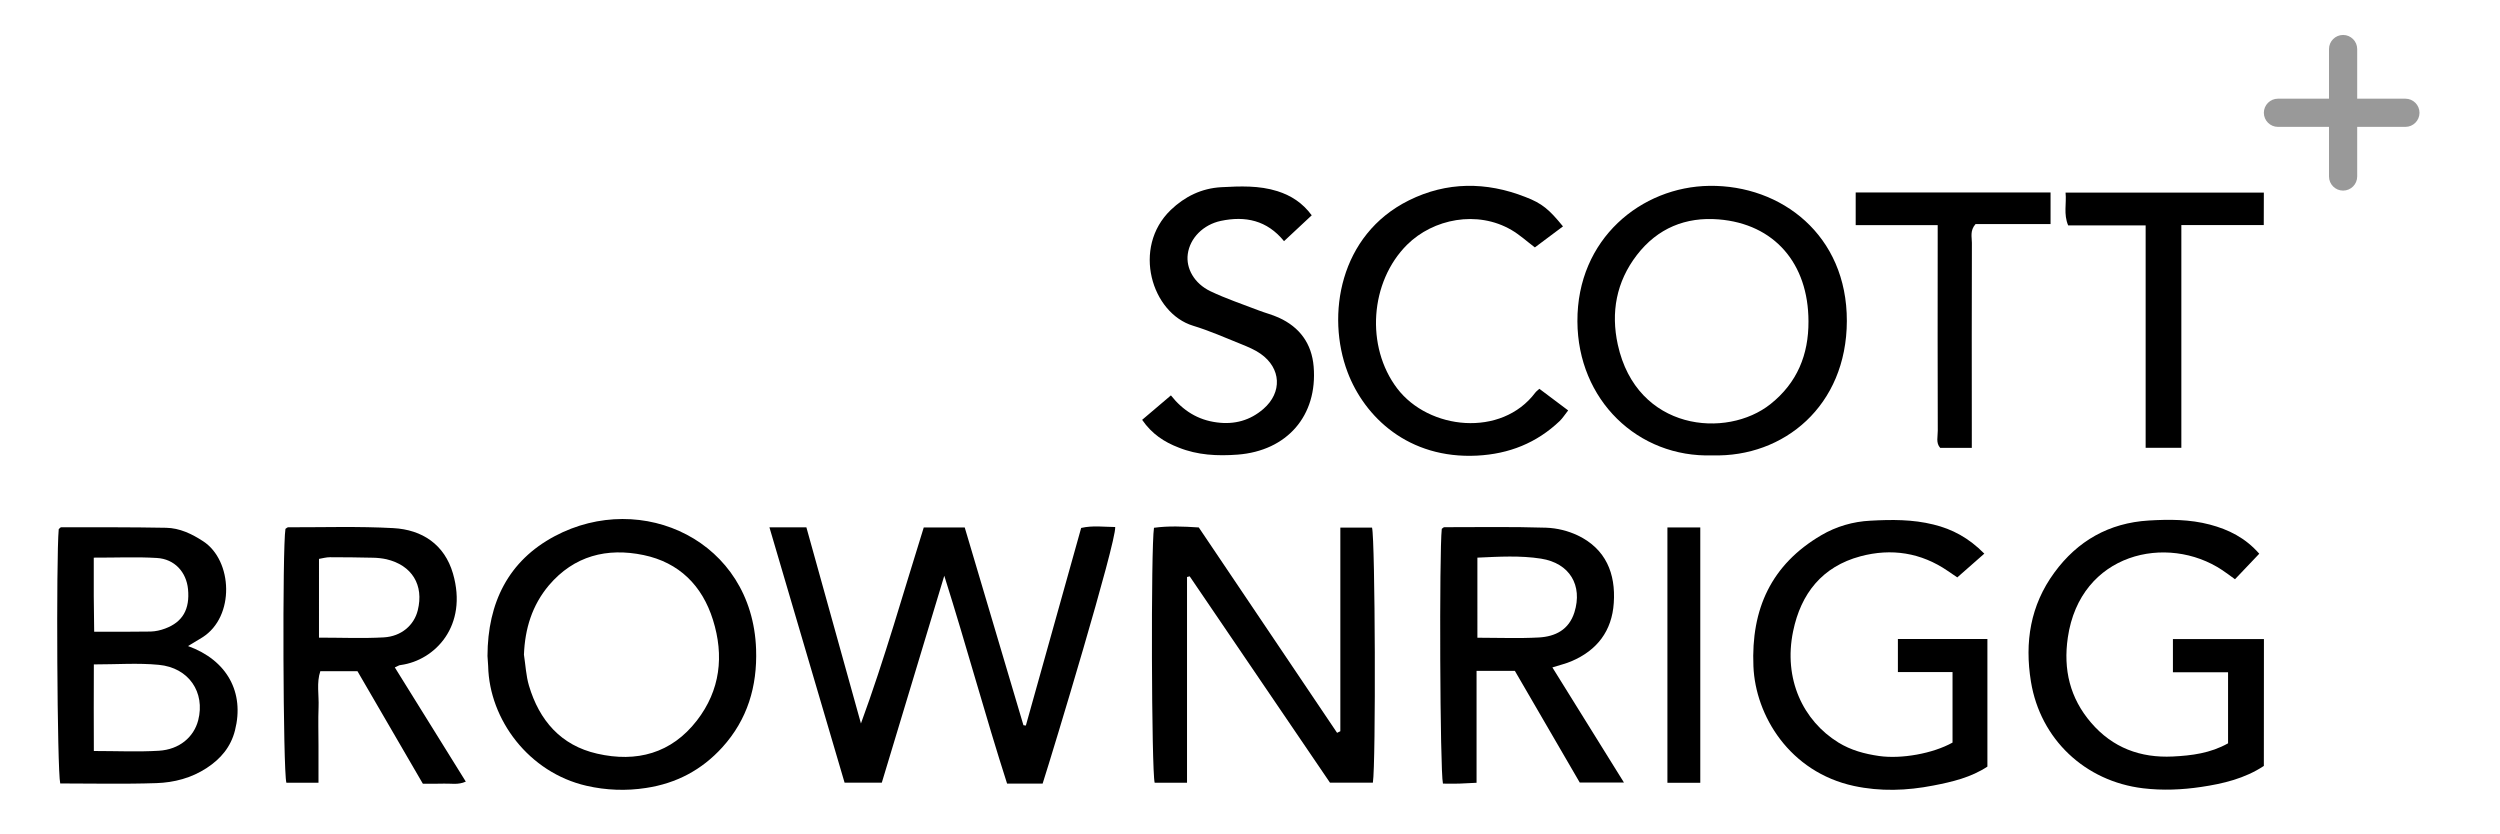 <?xml version="1.0" encoding="utf-8"?>
<!-- Generator: Adobe Illustrator 26.0.2, SVG Export Plug-In . SVG Version: 6.00 Build 0)  -->
<svg version="1.0" id="_Слой_2" xmlns="http://www.w3.org/2000/svg" xmlns:xlink="http://www.w3.org/1999/xlink" x="0px"
	 y="0px" viewBox="0 0 2997 1000" style="enable-background:new 0 0 2997 1000;" xml:space="preserve">
<style type="text/css">
	.st0{fill:none;}
	.st1{fill:#999999;}
</style>
<polyline class="st0" points="0,0 2997,0 2997,1000 "/>
<path d="M922.4,632.2h44.3l65.4,235.1c28.5-77.7,50.7-156.5,75.3-235h49.1c23.6,79.5,47,158.3,70.4,237.1l2.9,0.4
	c22-78.6,44-157.3,66.3-236.9c13.9-3.2,27.4-1.2,40.8-1.1c1.3,18.2-74.3,268.1-87,307.6h-42.6c-26.1-81.3-48.3-163.7-75.3-249.2
	c-25.7,85-50.2,166.2-74.9,248.1h-44.6C982.5,836.5,952.8,735.4,922.4,632.2z"/>
<path d="M2052.9,545.9c-89.4,3-161.5-66.4-161.9-160.6c-0.5-99.2,76.9-161.5,158.3-162.5c86.1-1.1,165,59,164.7,162.1
	C2213.7,486.6,2138.4,548.4,2052.9,545.9z M2168,385.2c-0.1-69.4-40.9-116.8-107.7-122.2c-39.4-3.2-73.2,10.5-98,42.7
	s-31.3,68.9-22.9,107.4c22.7,103.6,130.5,113.2,183.1,71.3C2154.5,458.9,2168.2,425.2,2168,385.2z"/>
<path d="M225.4,774.5c46.9,16.9,67.9,55.6,56.3,101.1c-5,19.8-17,34-33.8,45c-18.4,12.1-39.2,17.5-60.4,18.2
	c-38.5,1.3-77,0.4-115.3,0.4c-3.7-15.5-5-269.7-1.8-304.8c1-0.8,1.9-2.3,2.9-2.3c41.9,0,83.8-0.2,125.8,0.6
	c16.3,0.3,30.9,7.3,44.5,16.2c35.4,23.1,38.3,90.4-1,115.2C237.5,767.2,232.4,770.2,225.4,774.5z M112.5,796.5
	c-0.1,35.8-0.2,69.3,0,103.8c27.6,0,52.9,1.2,77.9-0.3c24.7-1.5,41.9-16.3,47.2-36.5c8.6-33.5-11.2-63.1-47.2-66.5
	C165.4,794.6,140.1,796.5,112.5,796.5L112.5,796.5z M112.4,668.5c0,17-0.1,31.6,0,46.2c0.1,14.3,0.3,28.6,0.5,42.6
	c24.2,0,45.9,0.2,67.7-0.2c6-0.2,11.8-1.5,17.4-3.6c21-7.8,29.7-23.1,27.4-47.2c-2-20.5-16.1-36.2-37.4-37.4
	C163.6,667.4,139.1,668.6,112.4,668.5L112.4,668.5z"/>
<path d="M1606.8,876.6V632.5h38c3.8,14.6,4.7,282.5,1,305.8h-51.4l-168.2-247.4l-3.2,0.8v246.6h-38.8c-3.8-14.9-4.6-282.1-0.8-305.6
	c17.4-2.4,35-1.6,53.7-0.4c55.3,82.1,110.6,164.1,165.8,246.2L1606.8,876.6z"/>
<path d="M584.4,786.4c0.2-64.2,25.3-114.2,80.5-143.6c104.6-55.7,237.1,5.5,241.5,135.6c1.5,44.4-10.3,84.2-40.5,117.5
	c-24.6,27.1-55,43.2-91.4,48.7c-23.7,3.7-48,2.8-71.4-2.6c-69-15.8-116.5-79.2-117.9-143.5C585,793.8,584.6,789.2,584.4,786.4z
	 M628.1,784.8c1.9,12.4,2.5,25.2,6,37.1c12.4,41.7,38.2,71.7,81.8,81.6c47.2,10.8,89-0.3,119.5-39.7c28.1-36.3,32.8-77.7,19.3-120.7
	c-12.9-41.2-40.6-68.8-83.2-77.7c-43.8-9.1-83.3,0.8-113.5,36.3C637.9,725.6,629.3,753.6,628.1,784.8L628.1,784.8z"/>
<path d="M2713.9,918.2c-23,15.2-49,21.3-75.2,25.2c-22.9,3.4-46,4.4-69.6,1.6c-69.6-8.4-123.1-58.8-134.4-127.8
	c-7.7-47.4-0.7-91.5,28-130.7c27.8-38.1,65.6-59.6,113.1-62.5c24.7-1.5,49.3-1.5,73.5,4.9c22.2,5.9,42.3,15.7,59.1,34.9l-29.1,30.6
	c-5.8-4.2-10.4-7.7-15.2-10.9c-66-44-170.4-20.8-185.2,80.8c-5.6,38.3,2.5,72.6,28,102.2c25.7,29.9,59,42.3,97.8,40.4
	c22.6-1.1,45.1-3.9,66.3-15.8v-85.2h-66.1v-39.8h109.1L2713.9,918.2z"/>
<path d="M2378.8,663.7l-32.4,28.5c-2.7-1.8-7-4.7-11.3-7.7c-32.2-22.1-67.7-27.5-104.8-17.6c-45.9,12.3-71.4,44.7-80.7,89.8
	c-11.9,57.4,12,107.3,54.2,133.4c15.1,9.3,31.6,13.7,48.9,16.2c26.6,3.8,64.4-2.9,88-16.1v-84.5h-65.5v-39.7h107.3V919
	c-19.5,12.9-42,18.3-64.9,22.7c-31.7,6.2-63.5,7.3-95.1,0.5c-77.2-16.7-118.1-84.4-120.5-143.4c-2.9-68.8,21.4-122,81.4-157.2
	c17.9-10.5,38.1-16.4,58.9-17.4c25.4-1.4,50.6-1.6,75.5,4.6C2340.4,634.3,2360,644.7,2378.8,663.7z"/>
<path d="M1770.1,804.2v134.2c-8,0.4-14.5,0.8-20.9,1s-13.1,0-19.4,0c-3.6-15.9-4.5-277.6-1.4-305.4c1-0.7,2-2,3.1-2
	c40.7,0,81.3-0.7,121.9,0.6c13.3,0.5,26.3,3.7,38.3,9.4c33.4,16.2,45.3,45.5,42.9,80.8c-2.2,33.6-20,56.9-51,70
	c-6.5,2.8-13.6,4.4-22.6,7.3l85.8,138h-53c-25.9-44.5-51.8-89.2-77.8-133.9L1770.1,804.2z M1771.1,764.5c25.9,0,49.9,1,73.7-0.3
	c19.7-1.1,36-9.2,42.6-30.1c10.1-32.3-5.6-59-40-64.4c-24.9-3.9-50.2-2.4-76.3-1.2L1771.1,764.5z"/>
<path d="M473.3,800.1L558.4,937c-9.3,4.2-17.8,2.1-26,2.4c-8,0.3-15.9,0.1-25.5,0.1l-78.4-134.9H384c-4.7,14-1.5,28.7-2.1,43
	c-0.6,15.3-0.1,30.6-0.1,45.9v44.8h-38.5c-4-14.5-4.9-281.4-1.1-304.3c1.1-0.7,2.2-1.9,3.3-1.9c42,0.1,84.1-1.3,126,1
	c34.7,1.9,61.4,19.7,71.5,54.4c18.2,62.8-21.5,104-62.4,109.7C478.6,797.2,477,798.5,473.3,800.1z M382.5,764.4
	c27.2,0,52.4,1.1,77.5-0.3c21.3-1.2,36.4-14.7,40.8-32.4c7.6-30.3-6.9-54.1-37.6-61.3c-5.2-1.1-10.5-1.7-15.8-1.8
	c-17.3-0.4-34.6-0.6-51.9-0.6c-4.3,0-8.6,1.2-13.1,2V764.4z"/>
<path d="M1369.2,503.3l34.5-29.3c14.4,18.2,32.3,29.5,55.2,32.4c21.1,2.8,39.8-2.4,55.7-16.2c22.8-19.8,21.3-48.8-3.4-66.1
	c-7-4.9-15.2-8.3-23.1-11.5c-19.1-7.7-38.1-16.1-57.8-22.1c-49.6-15-73.7-93.6-26.8-138.8c16.8-16.1,36.9-26,60.6-27.3
	c22.6-1.2,45.3-2.2,67.4,4.8c16.2,5.2,29.8,13.8,41,28.9l-33.2,31c-20.4-25.1-46.4-30.5-75.8-24.3c-21,4.5-37,20.5-39.6,39.8
	c-2.3,17,7.6,35.2,27.3,44.6c18.5,8.8,38.2,15.4,57.4,22.8c8,3.1,16.5,5.2,24.4,8.8c25.1,11.4,39.5,31.1,41.8,58.6
	c4.9,58.9-31.9,101.1-91.2,105.6c-24.2,1.8-47.9,0.7-70.7-8.5C1395.7,529.9,1380.9,520.3,1369.2,503.3z"/>
<path d="M1873.7,271.4l-33.7,25.2c-9.9-7.5-18.3-15.2-27.9-20.8c-41.1-24.1-94-13.5-125.3,17.6c-44.6,44.4-49.9,122.1-11.9,172.2
	c37.9,49.9,125.1,59,165.6,5.1c1.2-1.6,2.9-2.7,4.9-4.6l34.5,25.9c-3.8,4.8-6.5,9.2-10.1,12.7c-27.7,26.4-60.8,39.5-99,41.5
	c-82.5,4.2-135-46.4-155.3-100c-25.8-68.1-9.8-164.7,73.5-206c45.3-22.5,92.6-22.5,139.5-4.1
	C1848.8,243.8,1857.3,251.3,1873.7,271.4z"/>
<path d="M2713.8,269.8H2615v267h-42.8V270.2h-92.9c-5.7-13.7-1.8-26-3.1-39.3h237.7L2713.8,269.8z"/>
<path d="M2363.8,536.9h-37.9c-5.4-6-2.8-13.6-2.9-20.6c-0.2-74.4-0.2-148.9-0.1-223.3v-23.1h-98.3v-39.2h233.6v37.9h-89.9
	c-6.9,7.8-4.4,15.5-4.4,22.5c-0.2,74.4-0.2,148.9-0.1,223.3L2363.8,536.9z"/>
<path d="M1998.9,632.3h39.4v306.1h-39.4V632.3z"/>
<path class="st1" d="M2808.9,41.9L2808.9,41.9c9.3,0,16.9,7.6,16.9,16.9v152.8c0,9.3-7.6,16.9-16.9,16.9h0
	c-9.3,0-16.9-7.6-16.9-16.9V58.8C2792,49.5,2799.6,41.9,2808.9,41.9z"/>
<path class="st1" d="M2900.5,135.2L2900.5,135.2c0,9.3-7.6,16.9-16.9,16.9h-152.8c-9.3,0-16.9-7.6-16.9-16.9v0
	c0-9.3,7.6-16.9,16.9-16.9h152.8C2892.9,118.3,2900.5,125.9,2900.5,135.2z"/>
</svg>
